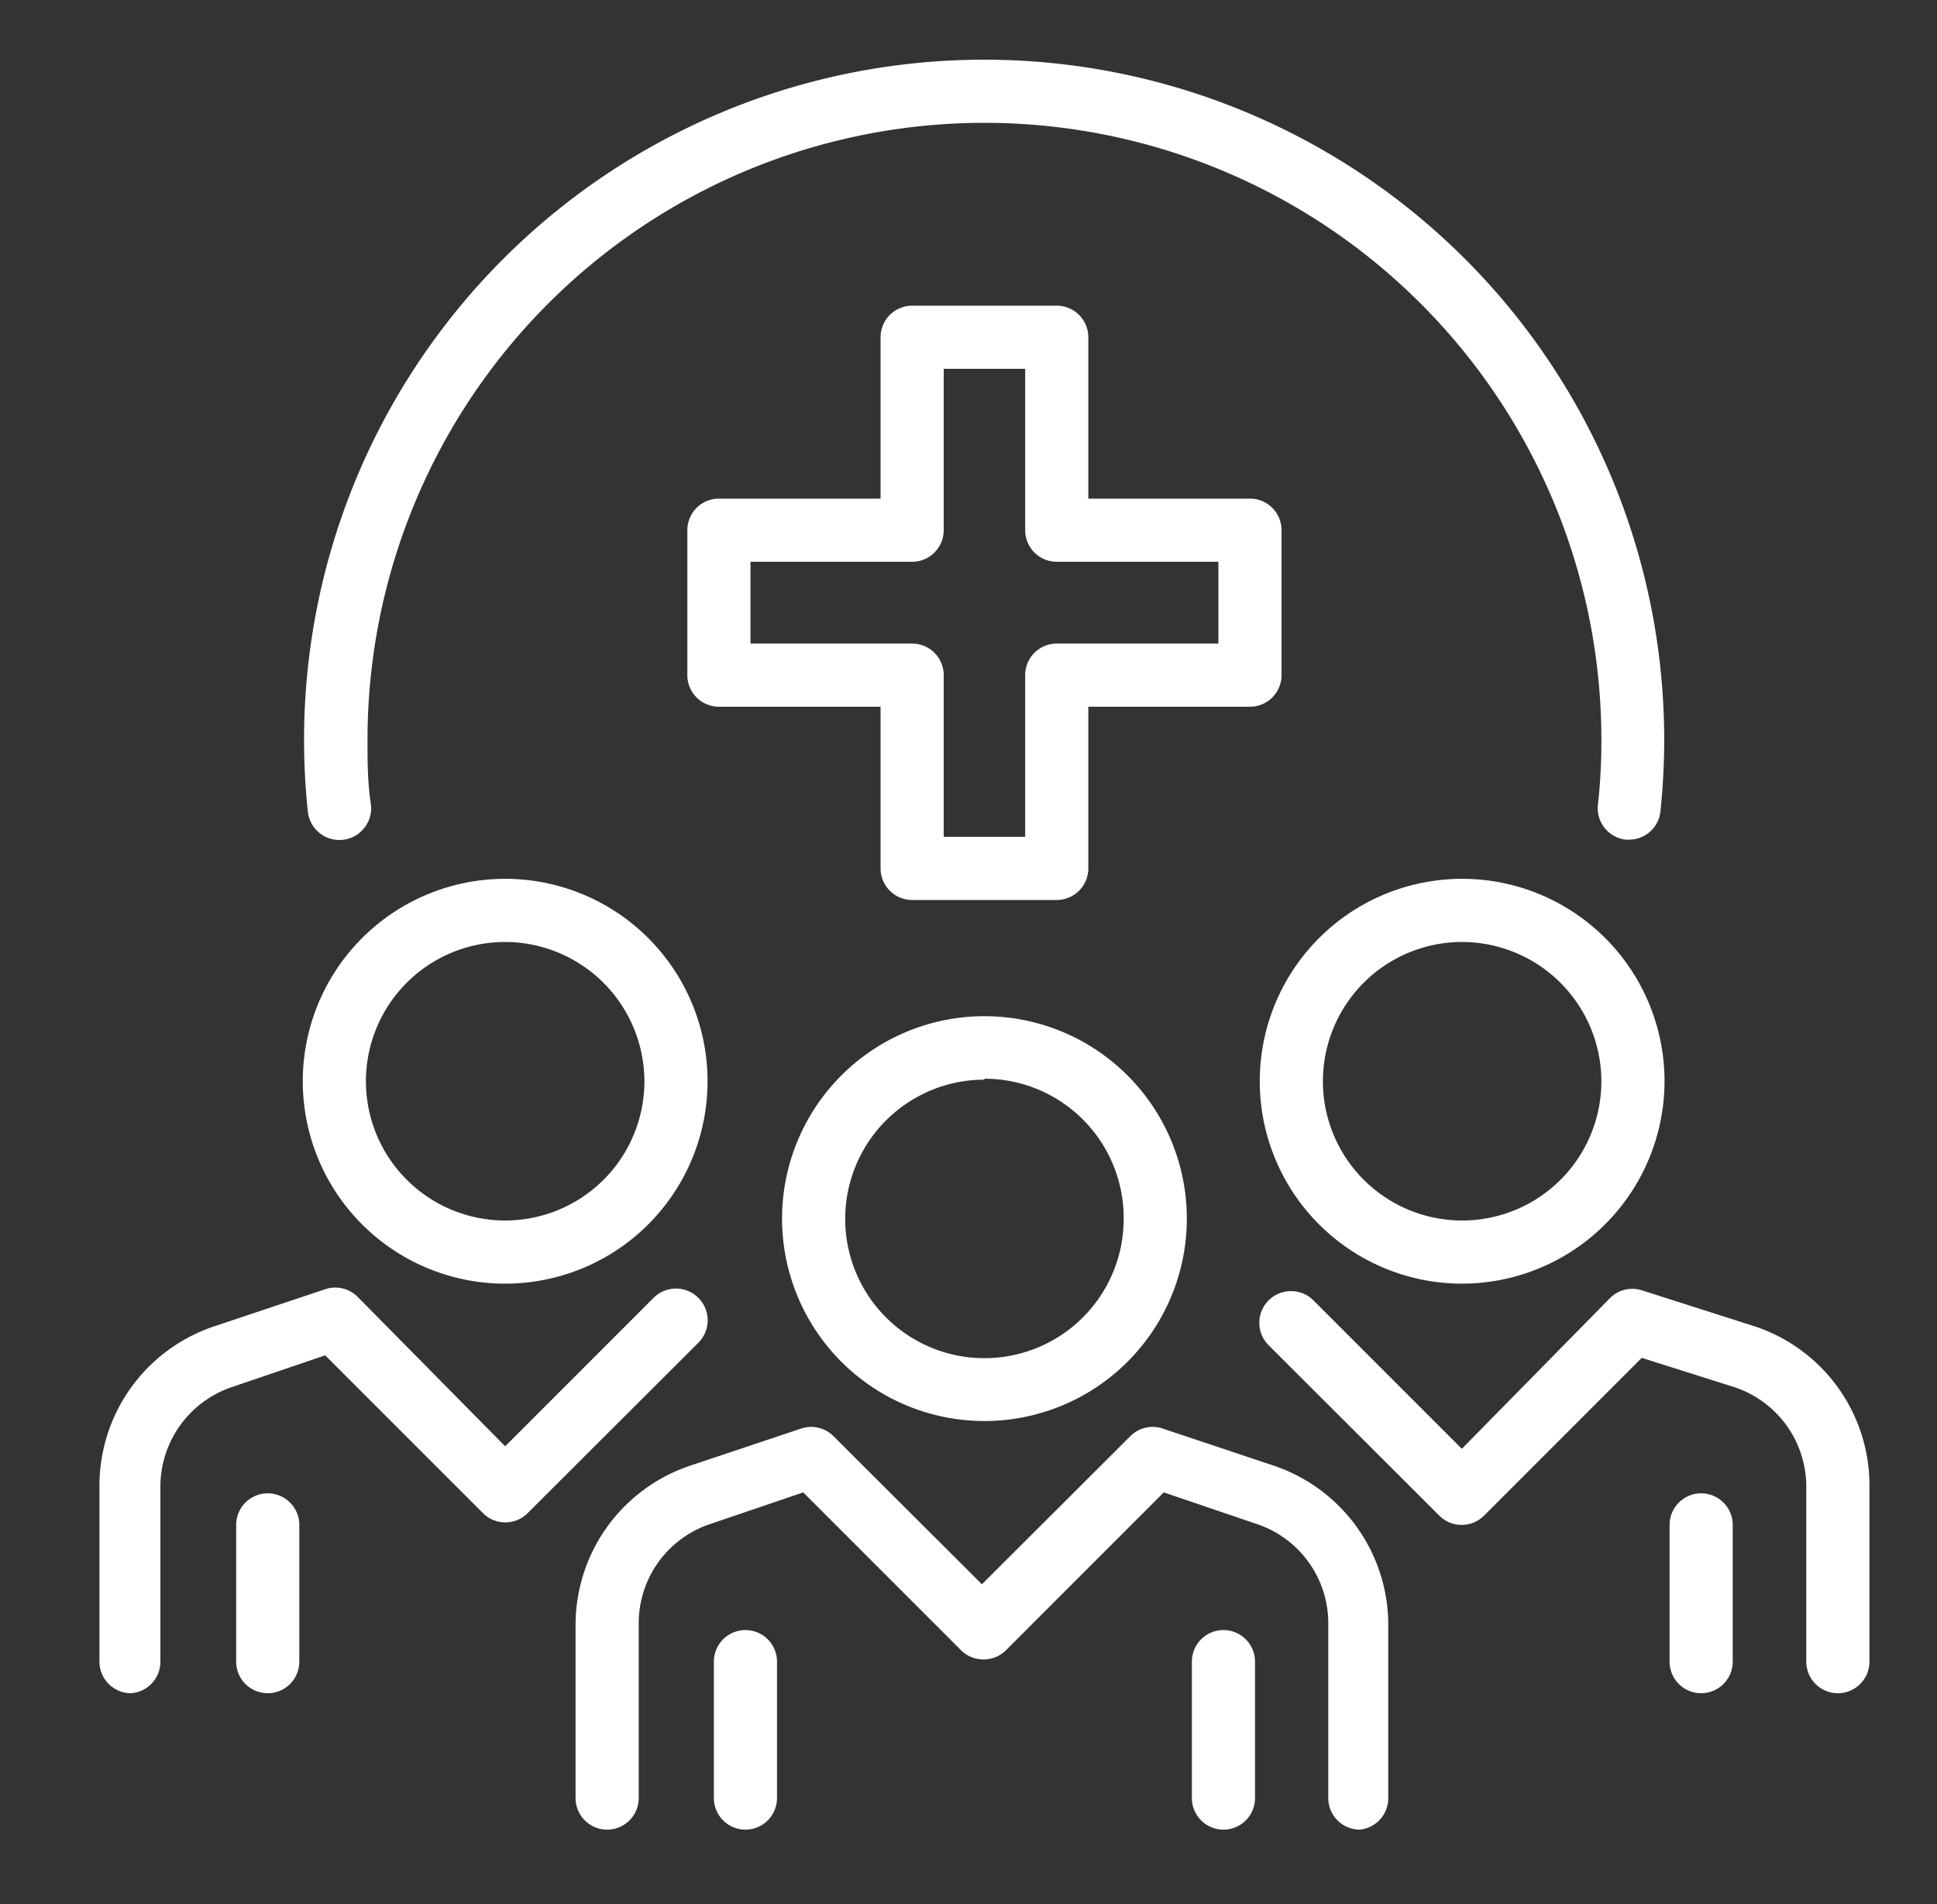 <?xml version="1.0" encoding="UTF-8"?> <svg xmlns="http://www.w3.org/2000/svg" viewBox="0 0 61.35 60.3"><rect x="0" y="0" width="61.35" height="60.3" fill="#333333" stroke="none"/><defs><style>.cls-1{fill:#fff;}</style></defs><g id="Layer_2" data-name="Layer 2"><path class="cls-1" d="M31.18,45a6.41,6.41,0,1,1,6.41-6.41A6.41,6.41,0,0,1,31.18,45Zm0-10.81a4.41,4.41,0,1,0,4.41,4.4A4.41,4.41,0,0,0,31.18,34.16Z"></path><path class="cls-1" d="M46.32,40.65a6.41,6.41,0,1,1,6.4-6.41A6.42,6.42,0,0,1,46.32,40.65Zm0-10.82a4.41,4.41,0,1,0,4.4,4.41A4.42,4.42,0,0,0,46.32,29.83Z"></path><path class="cls-1" d="M43.07,57.94a1,1,0,0,1-1-1V51.41a3.31,3.31,0,0,0-2.27-3.15l-2.94-1-5,5a1,1,0,0,1-.71.29h0a1,1,0,0,1-.71-.29l-5-5-2.94,1a3.31,3.31,0,0,0-2.27,3.15v5.53a1,1,0,0,1-2,0V51.41a5.32,5.32,0,0,1,3.64-5l3.53-1.18a1,1,0,0,1,1,.25l4.7,4.69,4.7-4.69a1,1,0,0,1,1-.25l3.53,1.18a5.32,5.32,0,0,1,3.64,5v5.53A1,1,0,0,1,43.07,57.94Z"></path><path class="cls-1" d="M58.21,53.62a1,1,0,0,1-1-1V47.09a3.32,3.32,0,0,0-2.27-3.16L52,43l-5,5a1,1,0,0,1-.7.29h0a1,1,0,0,1-.71-.29l-5.41-5.4a1,1,0,1,1,1.42-1.42l4.7,4.7L51,41.1a1,1,0,0,1,1-.24L55.57,42a5.3,5.3,0,0,1,3.64,5.05v5.53A1,1,0,0,1,58.21,53.62Z"></path><path class="cls-1" d="M23.61,57.94a1,1,0,0,1-1-1V52.62a1,1,0,1,1,2,0v4.32A1,1,0,0,1,23.61,57.94Z"></path><path class="cls-1" d="M38.75,57.94a1,1,0,0,1-1-1V52.62a1,1,0,0,1,2,0v4.32A1,1,0,0,1,38.75,57.94Z"></path><path class="cls-1" d="M53.88,53.62a1,1,0,0,1-1-1V48.29a1,1,0,0,1,2,0v4.33A1,1,0,0,1,53.88,53.62Z"></path><path class="cls-1" d="M8.48,53.62a1,1,0,0,1-1-1V48.29a1,1,0,0,1,2,0v4.33A1,1,0,0,1,8.48,53.62Z"></path><path class="cls-1" d="M16,40.65a6.41,6.41,0,1,1,6.41-6.41A6.41,6.41,0,0,1,16,40.65Zm0-10.82a4.41,4.41,0,1,0,4.41,4.41A4.42,4.42,0,0,0,16,29.83Z"></path><path class="cls-1" d="M4.15,53.62a1,1,0,0,1-1-1V47.09A5.32,5.32,0,0,1,6.79,42l3.53-1.18a1,1,0,0,1,1,.24L16,45.8l4.7-4.7a1,1,0,0,1,1.42,1.42l-5.41,5.4a1,1,0,0,1-.71.29h0a1,1,0,0,1-.7-.29l-5-5-2.94,1a3.33,3.33,0,0,0-2.28,3.16v5.53A1,1,0,0,1,4.15,53.62Z"></path><path class="cls-1" d="M51.61,26.59H51.5a1,1,0,0,1-.89-1.1,18.13,18.13,0,0,0,.11-2.06,19.54,19.54,0,0,0-39.08,0c0,.67,0,1.36.11,2.06a1,1,0,0,1-2,.21,22,22,0,0,1-.12-2.27,21.54,21.54,0,0,1,43.08,0,22,22,0,0,1-.12,2.27A1,1,0,0,1,51.61,26.59Z"></path><path class="cls-1" d="M33.47,28.5H28.89a1,1,0,0,1-1-1V22.38H22.77a1,1,0,0,1-1-1V16.79a1,1,0,0,1,1-1h5.12V10.68a1,1,0,0,1,1-1h4.58a1,1,0,0,1,1,1v5.11h5.12a1,1,0,0,1,1,1v4.59a1,1,0,0,1-1,1H34.47V27.5A1,1,0,0,1,33.47,28.5Zm-3.58-2h2.58V21.38a1,1,0,0,1,1-1h5.12V17.79H33.47a1,1,0,0,1-1-1V11.68H29.89v5.11a1,1,0,0,1-1,1H23.77v2.59h5.12a1,1,0,0,1,1,1Z"></path></g></svg> 